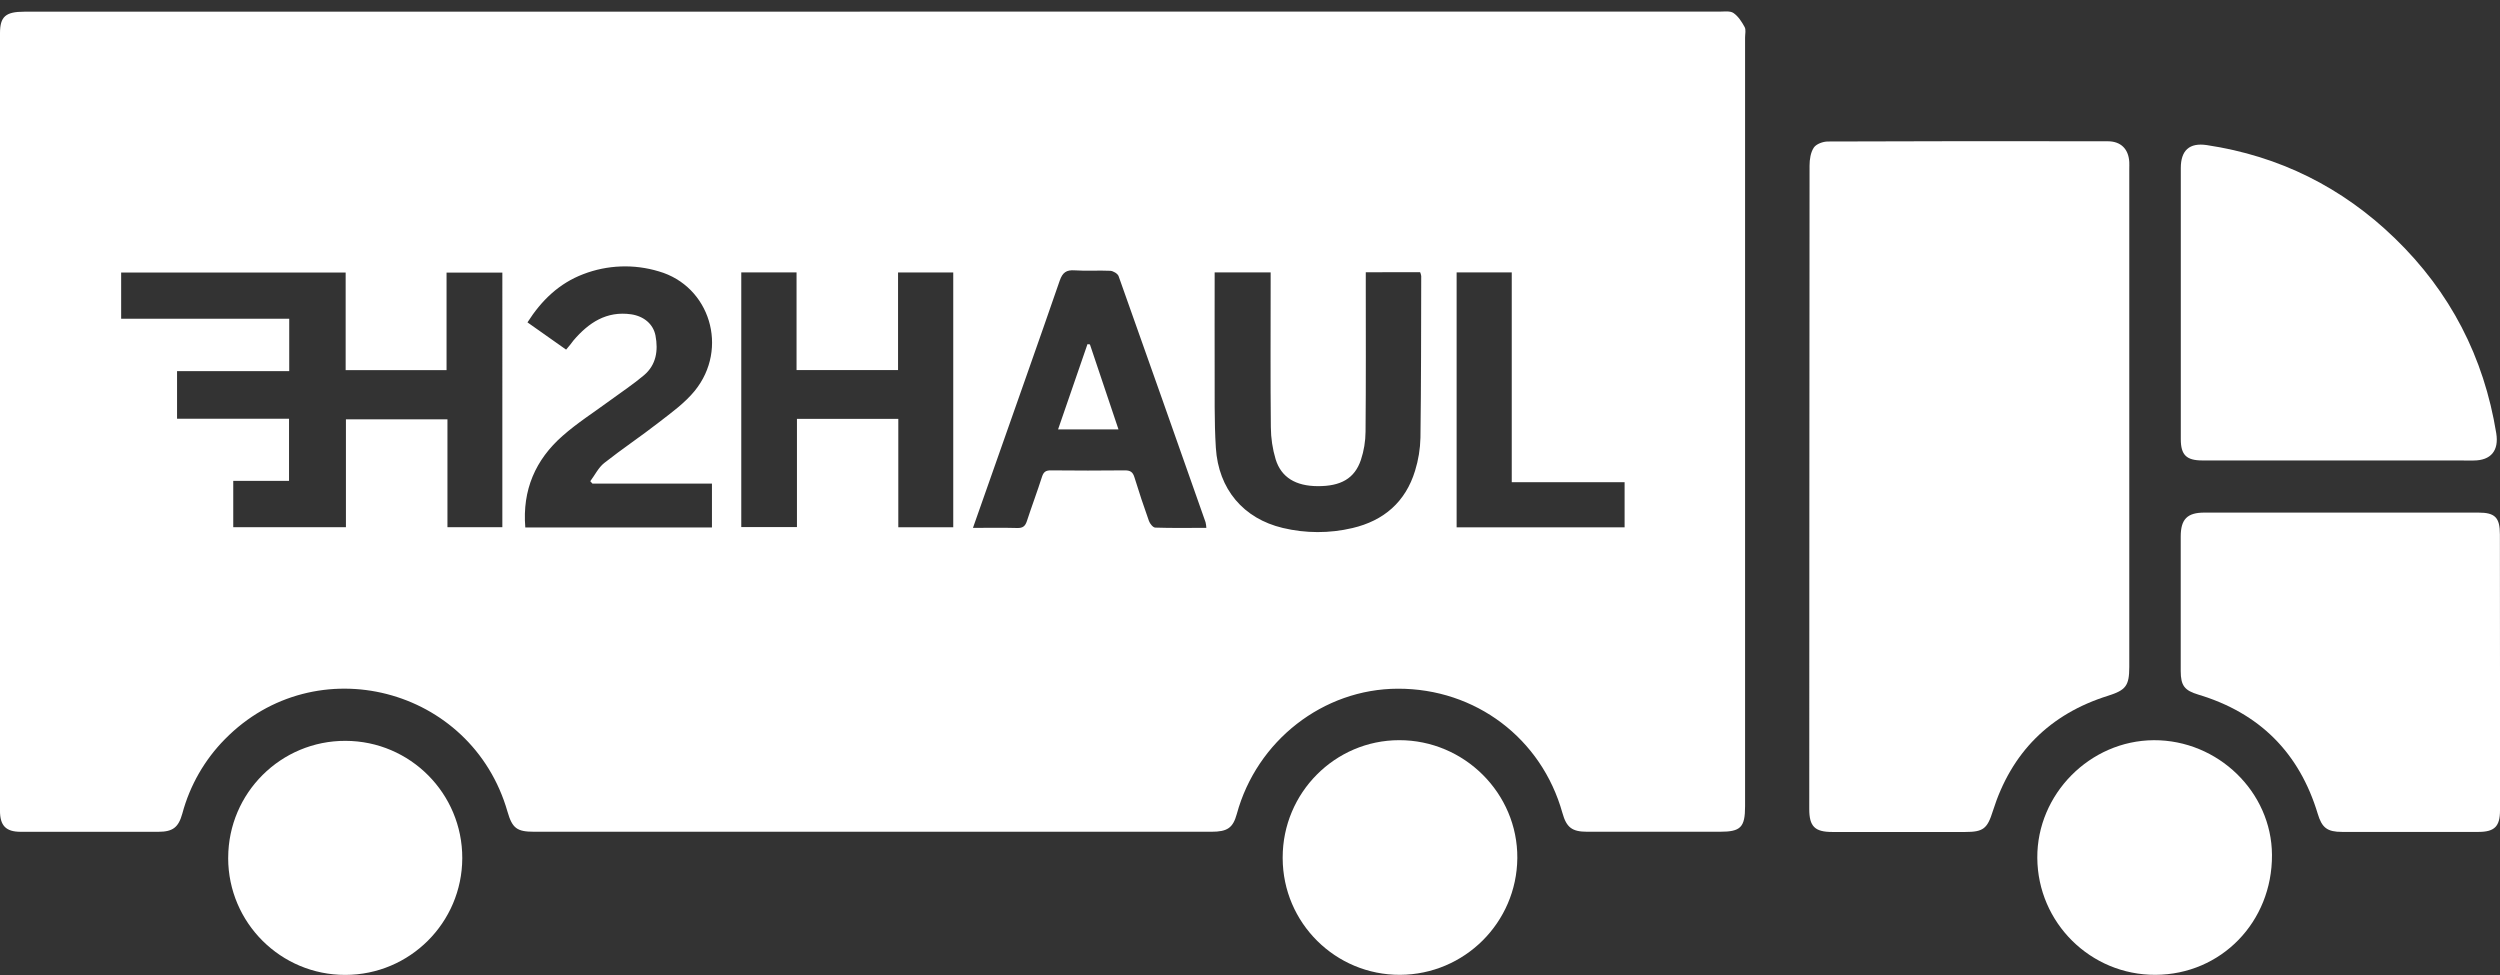 <?xml version="1.0" encoding="utf-8"?>
<!-- Generator: Adobe Illustrator 16.0.0, SVG Export Plug-In . SVG Version: 6.00 Build 0)  -->
<!DOCTYPE svg PUBLIC "-//W3C//DTD SVG 1.1//EN" "http://www.w3.org/Graphics/SVG/1.1/DTD/svg11.dtd">
<svg version="1.1" id="Capa_1" xmlns="http://www.w3.org/2000/svg" xmlns:xlink="http://www.w3.org/1999/xlink" x="0px" y="0px"
	 width="100px" height="39px" viewBox="0 0 100 39" enable-background="new 0 0 100 39" xml:space="preserve">
<rect x="0" y="0" width="100" height="39" fill="#333333" stroke="none"/>
<g>
	<title>Artboard 1</title>
	<path fill="#FFFFFF" d="M34.91,0.465c11.289,0,22.577,0,33.866,0c0.191,0,0.426-0.038,0.563,0.055
		c0.19,0.13,0.333,0.353,0.447,0.563c0.059,0.109,0.017,0.275,0.017,0.417c0,10.25,0,20.499,0,30.749
		c0,0.847-0.177,1.021-1.006,1.021h-5.311c-0.604,0-0.827-0.171-0.989-0.751c-0.834-2.985-3.475-4.979-6.584-4.971
		c-2.984,0.008-5.642,2.078-6.441,5.012c-0.154,0.554-0.372,0.71-1.017,0.71H21.363c-0.687,0-0.872-0.141-1.063-0.803
		c-1.432-4.99-7.677-6.593-11.305-2.898c-0.814,0.825-1.4,1.849-1.701,2.97c-0.154,0.557-0.379,0.732-0.961,0.733
		c-1.834,0-3.669,0-5.504,0c-0.594,0-0.83-0.245-0.83-0.847C0,22.061,0,11.695,0,1.33c0-0.665,0.223-0.862,0.969-0.862
		c9.788,0,19.576,0,29.363,0L34.91,0.465z M7.082,16.75h4.479v2.484H9.33v1.853h4.507v-4.314h4.061v4.315h2.196V10.904h-2.232v3.9
		h-4.036v-3.902h-8.98v1.848h6.723v2.096H7.082V16.75z M29.651,10.896v10.188h2.227v-4.329h4.054v4.335h2.198V10.898h-2.208v3.904
		h-4.06v-3.907H29.651z M54.631,10.89v0.453c0,1.976,0.009,3.95-0.009,5.926c-0.003,0.384-0.065,0.764-0.186,1.128
		c-0.251,0.744-0.805,1.055-1.731,1.049c-0.872-0.005-1.453-0.345-1.679-1.073c-0.125-0.416-0.189-0.849-0.192-1.282
		c-0.02-1.911-0.008-3.822-0.008-5.733v-0.462h-2.24v0.435c0,1.116-0.004,2.232,0,3.348c0.007,1.077-0.02,2.155,0.048,3.232
		c0.104,1.662,1.107,2.834,2.678,3.207c0.914,0.219,1.867,0.221,2.782,0.005c1.261-0.295,2.129-1.047,2.509-2.294
		c0.133-0.429,0.205-0.873,0.215-1.322c0.029-2.155,0.025-4.31,0.031-6.465c-0.008-0.054-0.022-0.104-0.044-0.154L54.631,10.89z
		 M48.254,21.114c-0.004-0.075-0.015-0.151-0.032-0.225c-1.154-3.284-2.314-6.565-3.478-9.843c-0.036-0.101-0.215-0.207-0.332-0.214
		c-0.473-0.023-0.95,0.015-1.421-0.018c-0.34-0.024-0.488,0.087-0.602,0.411c-0.86,2.492-1.744,4.975-2.616,7.461l-0.855,2.429
		c0.624,0,1.196-0.011,1.771,0.005c0.219,0.006,0.318-0.069,0.385-0.272c0.195-0.596,0.416-1.183,0.607-1.78
		c0.063-0.193,0.154-0.255,0.354-0.253c0.988,0.009,1.976,0.012,2.962,0c0.22,0,0.315,0.069,0.379,0.273
		c0.181,0.588,0.374,1.171,0.581,1.749c0.038,0.109,0.162,0.264,0.252,0.267C46.878,21.127,47.554,21.114,48.254,21.114z
		 M21.012,21.098h7.466v-1.754h-4.78l-0.087-0.095c0.184-0.246,0.325-0.544,0.557-0.728c0.712-0.563,1.47-1.067,2.187-1.626
		c0.503-0.391,1.038-0.774,1.435-1.262c1.373-1.693,0.608-4.189-1.438-4.778c-0.991-0.3-2.055-0.261-3.021,0.111
		c-0.968,0.369-1.67,1.047-2.232,1.929l1.545,1.09c0.061-0.072,0.11-0.129,0.158-0.188c0.047-0.06,0.09-0.124,0.14-0.183
		c0.605-0.706,1.316-1.182,2.303-1.042c0.513,0.077,0.886,0.391,0.975,0.852c0.114,0.601,0.028,1.17-0.458,1.583
		c-0.428,0.363-0.901,0.673-1.354,1.007c-0.64,0.471-1.313,0.899-1.906,1.422C21.422,18.386,20.888,19.594,21.012,21.098
		L21.012,21.098z M58.265,21.093h6.719v-1.806H60.47v-8.39h-2.205V21.093z"/>
	<path fill="#FFFFFF" d="M72.375,19.434c0-4.271,0.003-8.541,0.007-12.811c0-0.245,0.042-0.528,0.172-0.721
		c0.098-0.145,0.368-0.242,0.562-0.242c3.731-0.015,7.463-0.017,11.194-0.009c0.524,0,0.83,0.308,0.861,0.827
		c0.005,0.09,0,0.18,0,0.27c0,6.643,0,13.285,0,19.927c0,0.76-0.141,0.93-0.848,1.155c-2.334,0.732-3.87,2.269-4.607,4.606
		c-0.223,0.711-0.38,0.843-1.111,0.843h-5.311c-0.699,0-0.924-0.218-0.924-0.917C72.373,28.048,72.375,23.739,72.375,19.434z"/>
	<path fill="#FFFFFF" d="M100,26.877c0,1.848,0,3.694,0,5.542c0,0.637-0.221,0.856-0.854,0.857c-1.82,0-3.642,0-5.465,0
		c-0.591,0-0.803-0.165-0.97-0.72c-0.737-2.447-2.331-4.037-4.779-4.772c-0.548-0.164-0.702-0.357-0.703-0.939
		c0-1.796,0-3.591,0-5.384c0-0.693,0.262-0.957,0.946-0.957h10.962c0.666,0,0.859,0.197,0.859,0.876
		C100,23.212,100.001,25.045,100,26.877z"/>
	<path fill="#FFFFFF" d="M93.519,18.418h-5.425c-0.636,0-0.862-0.219-0.862-0.848c0-3.615,0-7.231,0-10.848
		c0-0.706,0.343-1.023,1.042-0.918c2.902,0.437,5.411,1.686,7.517,3.724c2.218,2.146,3.565,4.753,4.059,7.802
		c0.112,0.692-0.211,1.089-0.907,1.09C97.134,18.42,95.326,18.419,93.519,18.418z"/>
	<path fill="#FFFFFF" d="M86.217,38.993c-2.594,0.01-4.707-2.082-4.725-4.676c-0.017-2.552,2.108-4.695,4.659-4.709
		c2.568-0.011,4.715,2.073,4.728,4.587C90.894,36.875,88.848,38.983,86.217,38.993z"/>
	<path fill="#FFFFFF" d="M56.002,38.993c-2.584,0.01-4.686-2.077-4.695-4.661c0-0.012,0-0.022,0-0.034
		c0-2.583,2.089-4.687,4.658-4.691c2.607-0.005,4.747,2.13,4.728,4.717C60.67,36.901,58.58,38.982,56.002,38.993z"/>
	<path fill="#FFFFFF" d="M9.128,34.301c0.008-2.586,2.11-4.676,4.695-4.667c2.585,0.007,4.675,2.109,4.668,4.694
		c-0.008,2.578-2.099,4.665-4.677,4.668c-2.583,0.005-4.681-2.084-4.687-4.666C9.128,34.32,9.128,34.311,9.128,34.301z"/>
	<path fill="#FFFFFF" d="M43.597,13.777c0.377,1.121,0.754,2.241,1.142,3.398h-2.416c0.395-1.144,0.785-2.276,1.176-3.409
		L43.597,13.777z"/>
</g>
</svg>
